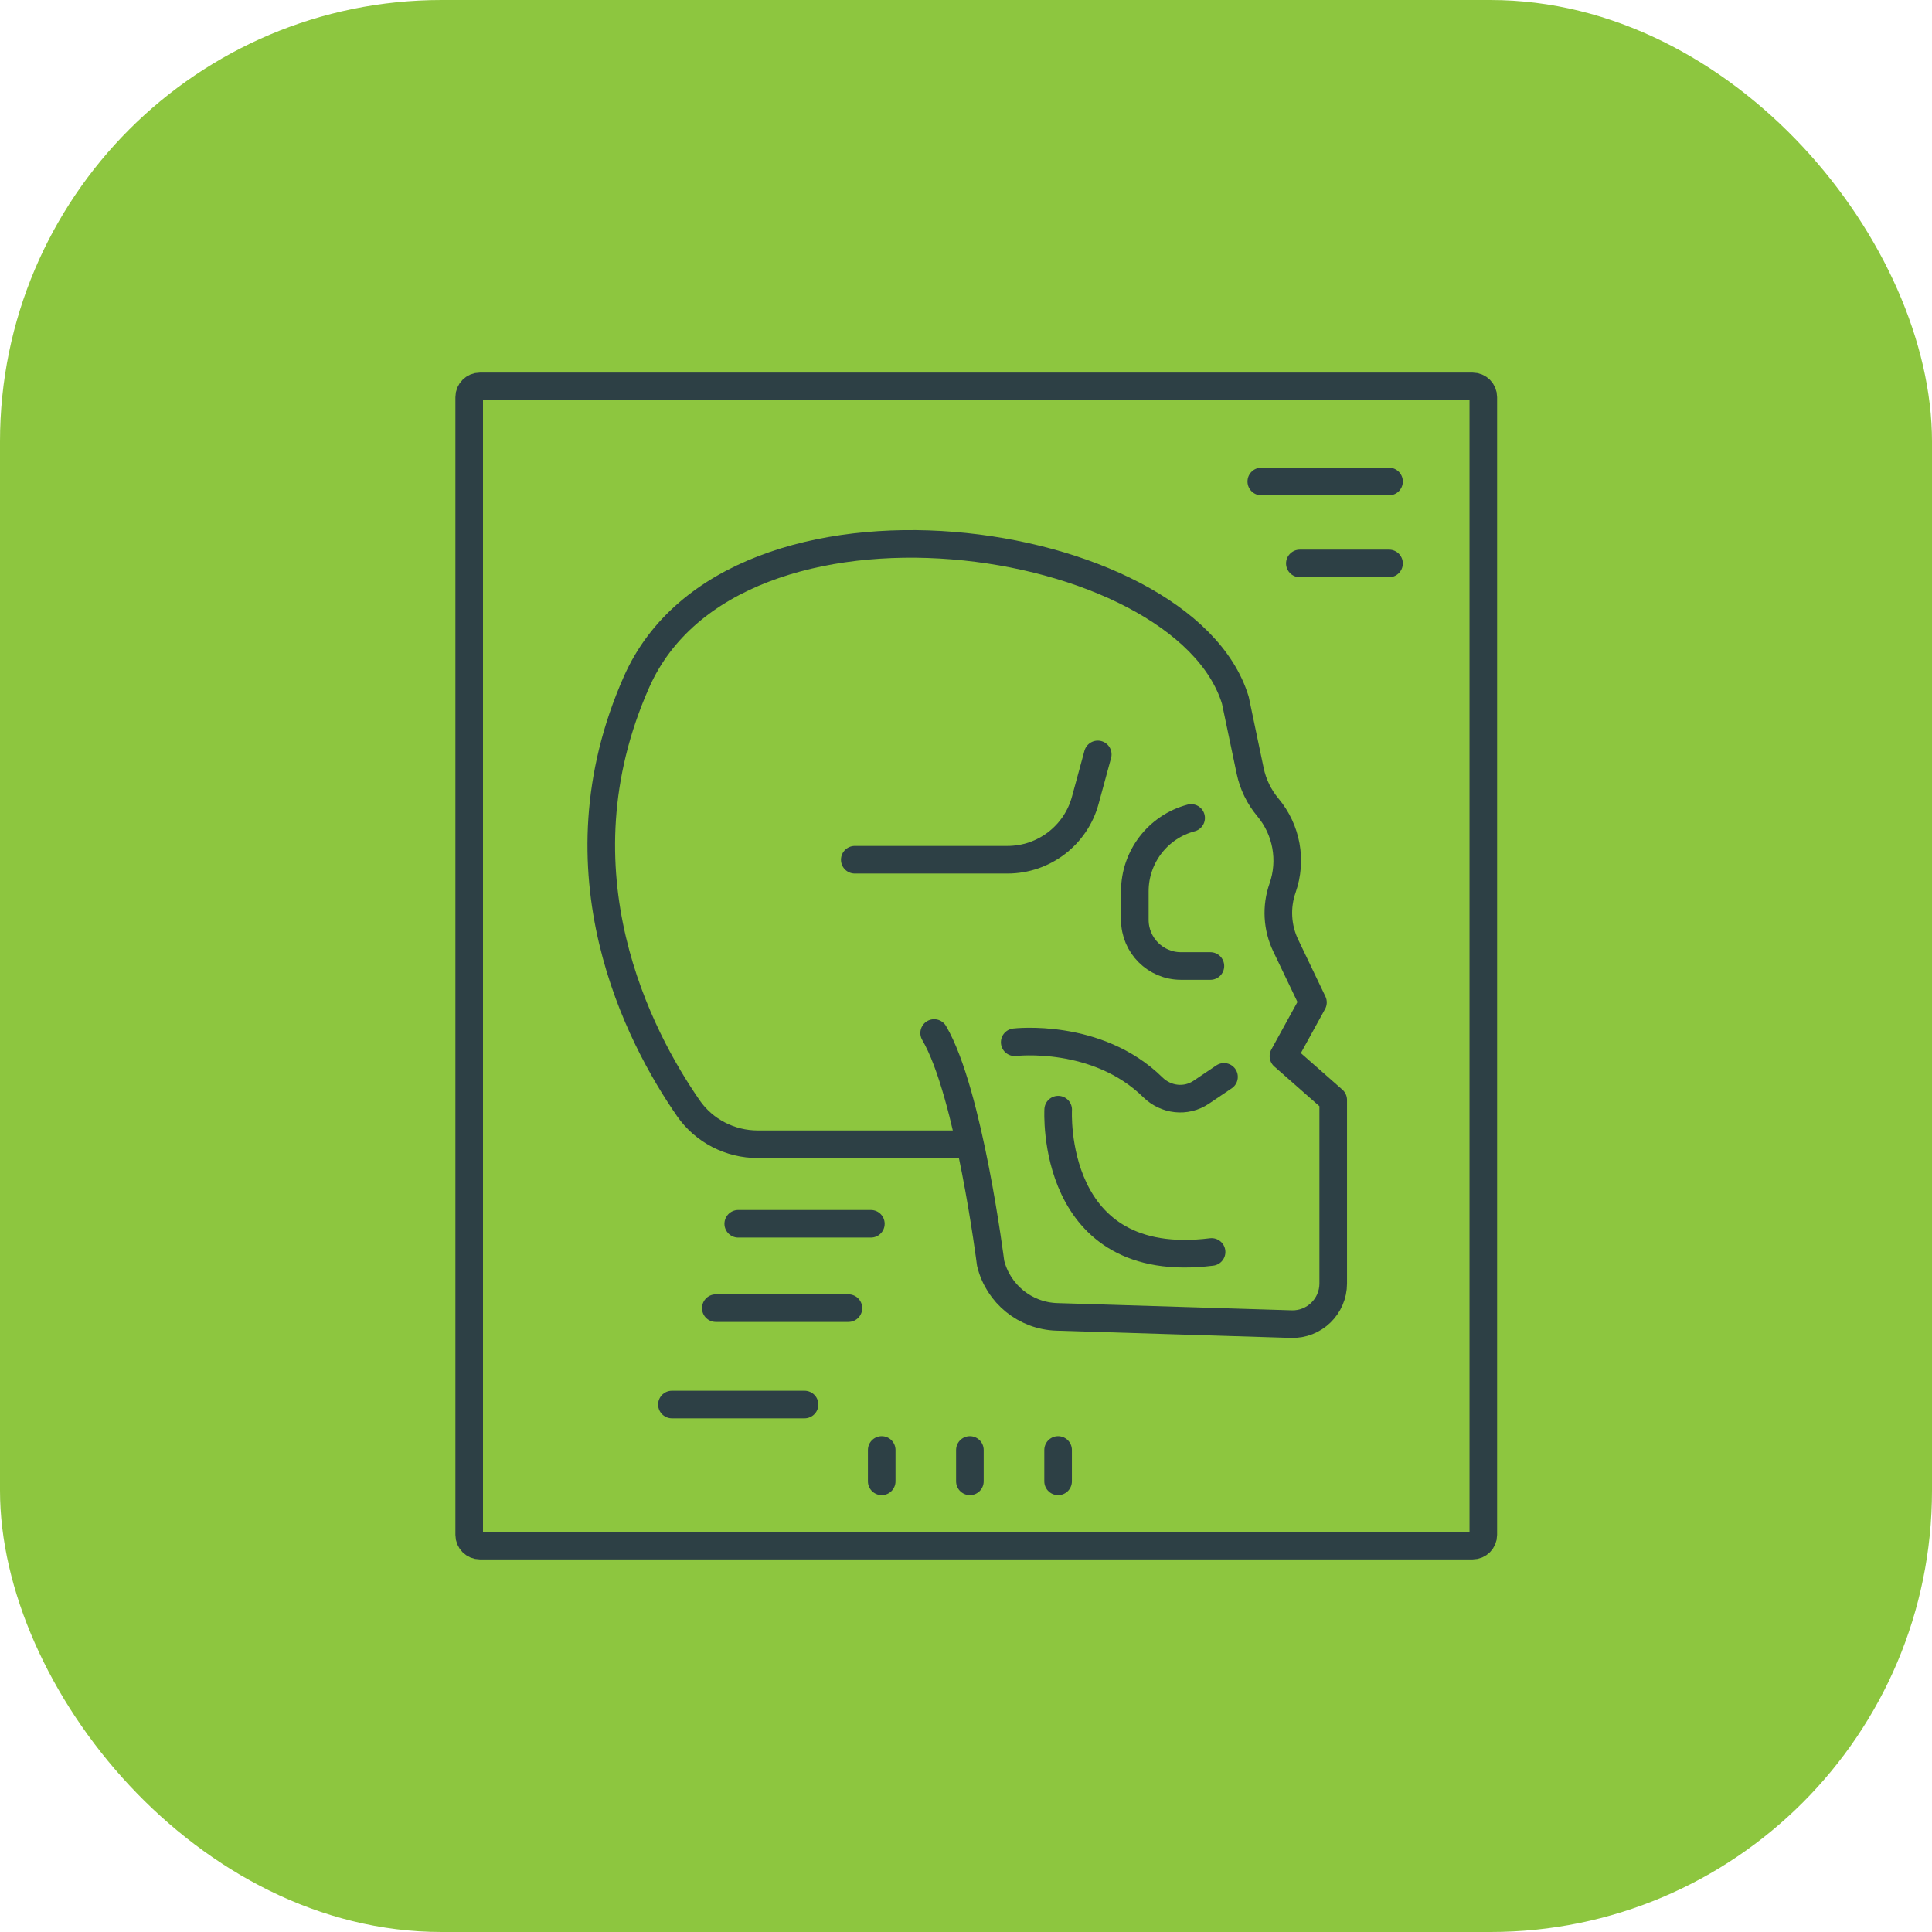 <svg xmlns="http://www.w3.org/2000/svg" width="70" height="70" viewBox="0 0 70 70" fill="none"><rect width="70" height="70" rx="16" fill="#8DC63F"></rect><path d="M35.148 41.458H27.457C26.455 41.458 25.51 40.975 24.939 40.151C23.175 37.603 20.002 31.614 23.065 24.704C26.565 16.811 42.881 19.212 44.759 25.37L45.297 27.935C45.399 28.419 45.619 28.87 45.936 29.25C46.618 30.062 46.821 31.173 46.47 32.174C46.231 32.856 46.272 33.607 46.585 34.26L47.571 36.319L46.501 38.266L48.305 39.854V46.502C48.305 47.334 47.617 48.001 46.786 47.975L38.294 47.713C37.147 47.678 36.165 46.883 35.892 45.769C35.892 45.769 35.113 39.586 33.846 37.428" stroke="#2D4045" stroke-linecap="round" stroke-linejoin="round"></path><path d="M30.97 31.15H36.503C37.821 31.15 38.977 30.267 39.322 28.995L39.774 27.334" stroke="#2D4045" stroke-linecap="round" stroke-linejoin="round"></path><path d="M43.855 35H42.791C41.866 35 41.117 34.251 41.117 33.326V32.291C41.117 31.046 41.954 29.956 43.157 29.636" stroke="#2D4045" stroke-linecap="round" stroke-linejoin="round"></path><path d="M36.765 37.762C36.765 37.762 39.748 37.407 41.769 39.394C42.242 39.86 42.971 39.946 43.522 39.574L44.348 39.017" stroke="#2D4045" stroke-linecap="round" stroke-linejoin="round"></path><path d="M38.34 40.205C38.34 40.205 38.006 46.097 43.898 45.361" stroke="#2D4045" stroke-linecap="round" stroke-linejoin="round"></path><path d="M26.748 44.34H31.553" stroke="#2D4045" stroke-linecap="round" stroke-linejoin="round"></path><path d="M25.935 47.396H30.74" stroke="#2D4045" stroke-linecap="round" stroke-linejoin="round"></path><path d="M24.345 50.889H29.15" stroke="#2D4045" stroke-linecap="round" stroke-linejoin="round"></path><path d="M53.355 14H17.388C17.174 14 17 14.174 17 14.388V55.612C17 55.826 17.174 56 17.388 56H53.355C53.569 56 53.743 55.826 53.743 55.612V14.388C53.743 14.174 53.569 14 53.355 14Z" stroke="#2D4045" stroke-linecap="round" stroke-linejoin="round"></path><path d="M45.699 17.446H50.327" stroke="#2D4045" stroke-linecap="round" stroke-linejoin="round"></path><path d="M47.096 20.414H50.327" stroke="#2D4045" stroke-linecap="round" stroke-linejoin="round"></path><path d="M35.141 52.536V53.671" stroke="#2D4045" stroke-linecap="round" stroke-linejoin="round"></path><path d="M38.337 52.536V53.671" stroke="#2D4045" stroke-linecap="round" stroke-linejoin="round"></path><path d="M31.946 52.536V53.671" stroke="#2D4045" stroke-linecap="round" stroke-linejoin="round"></path></svg>